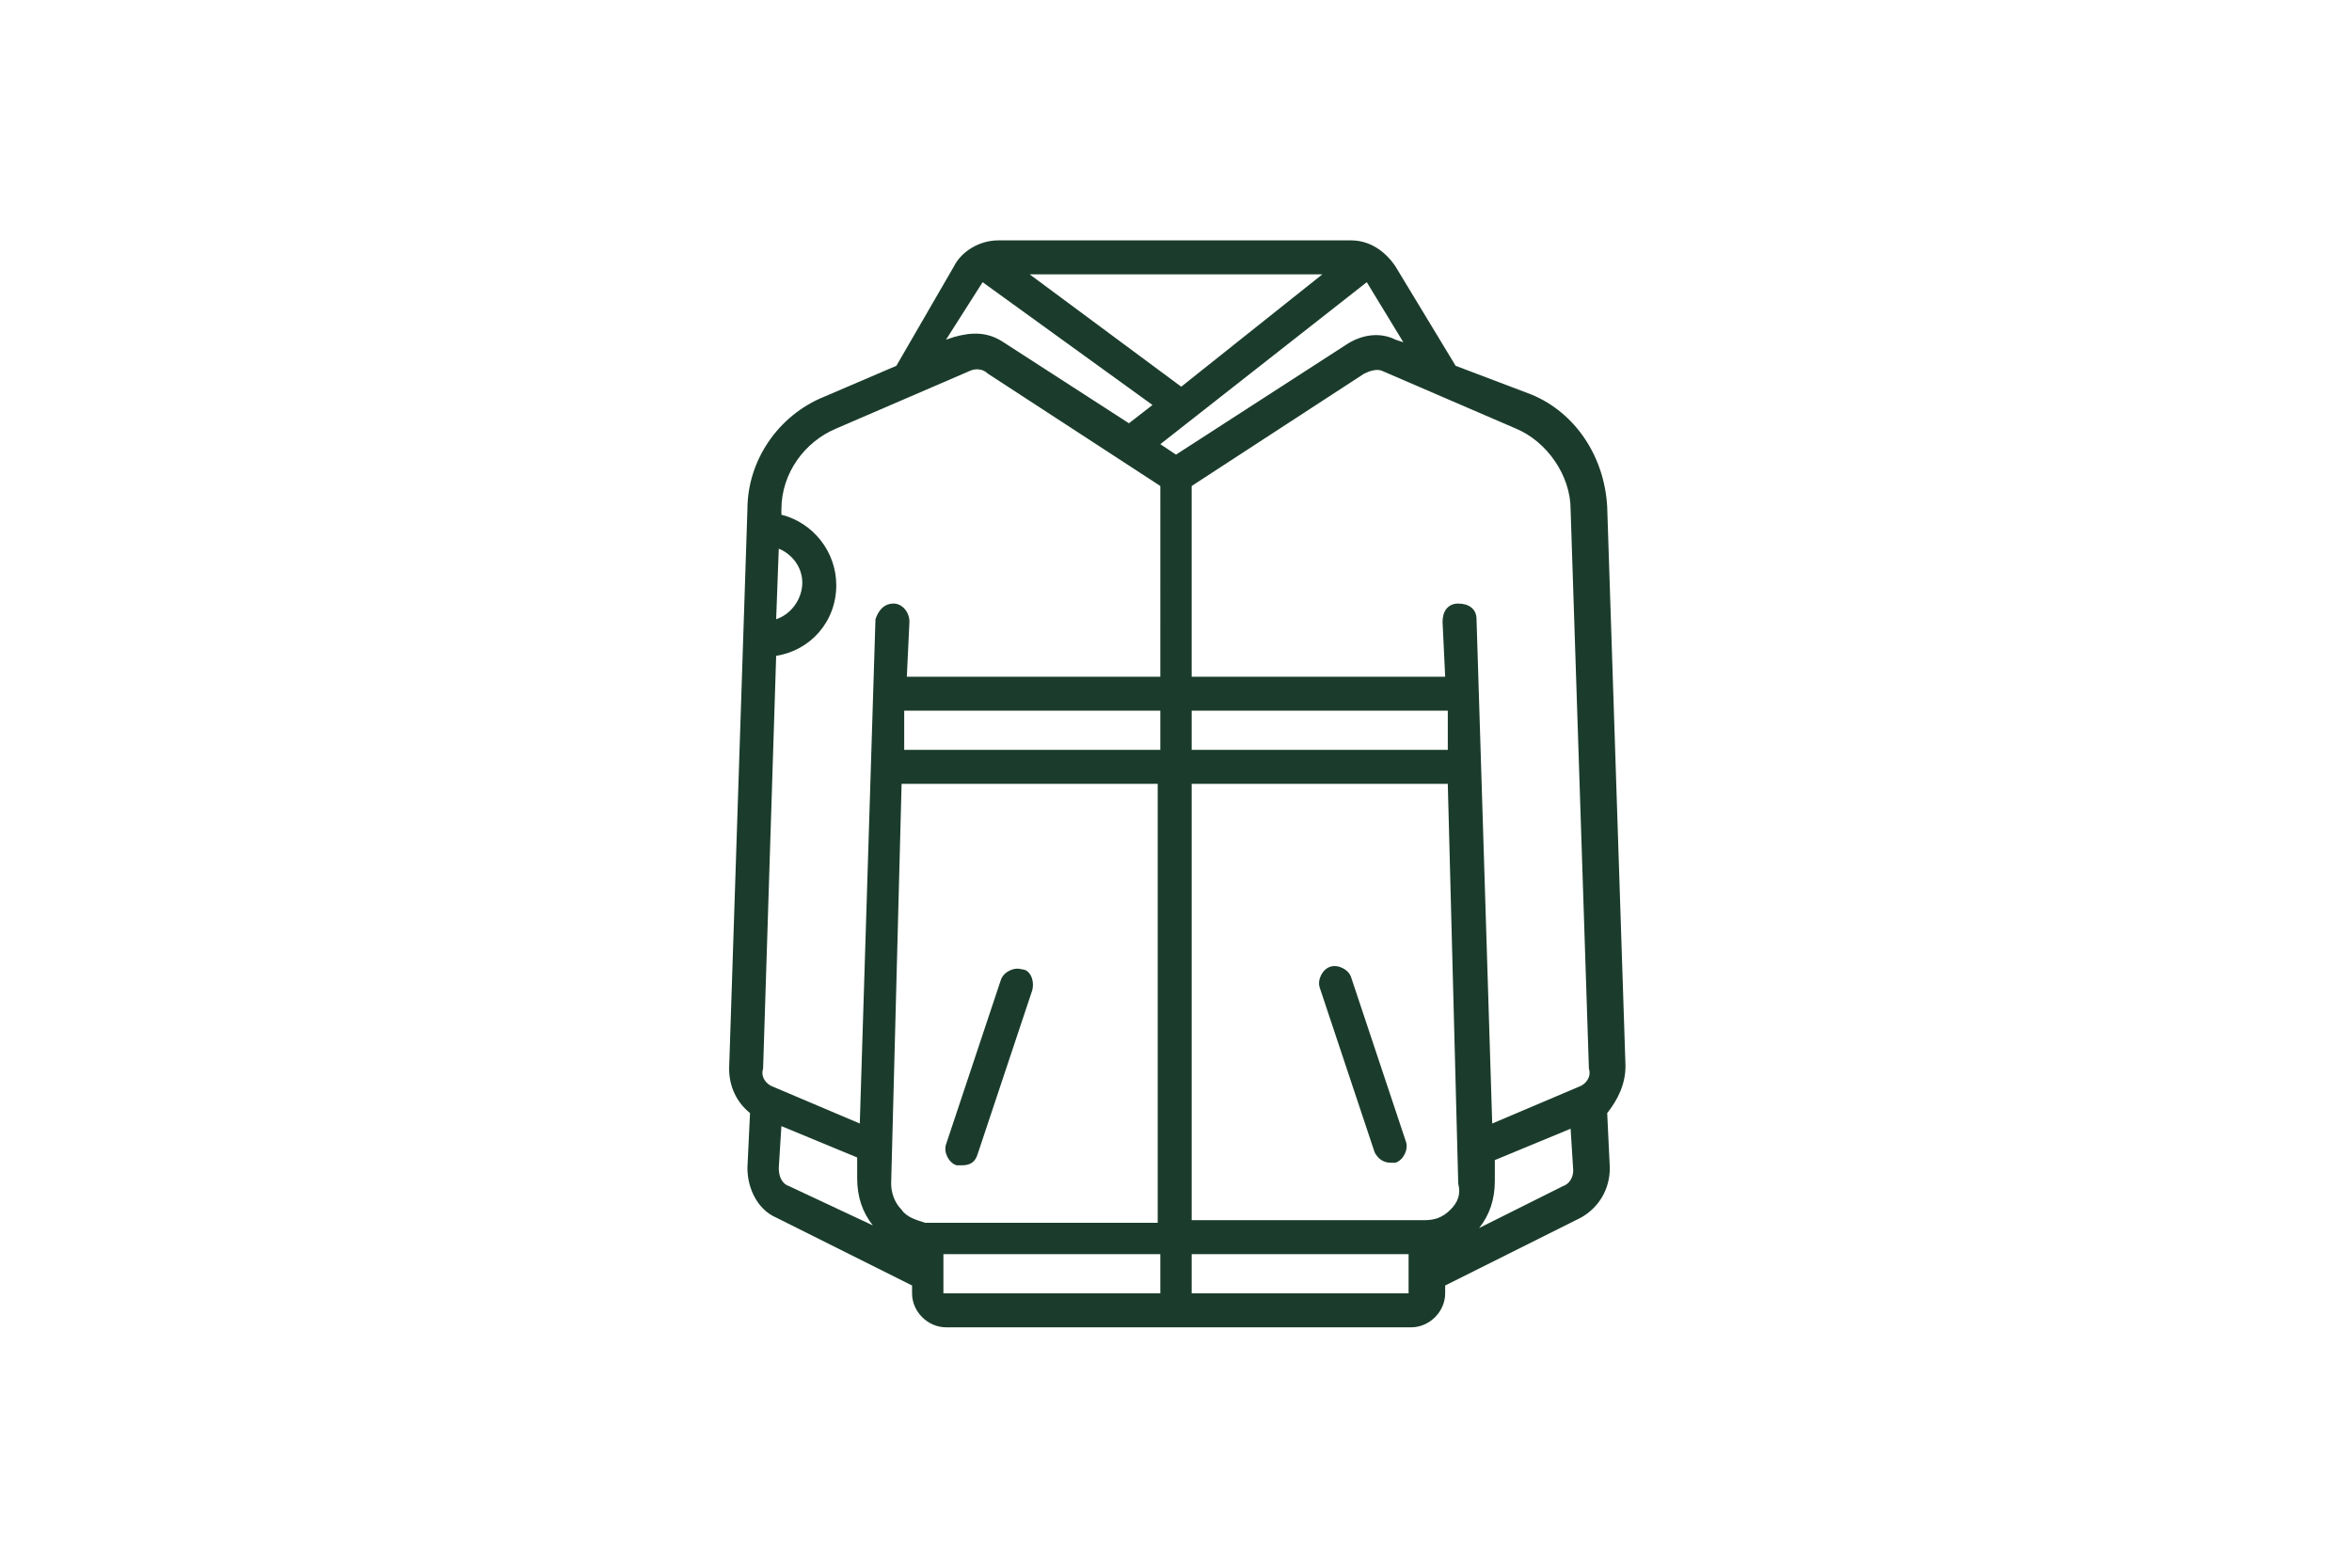 <?xml version="1.0" encoding="utf-8"?>
<!-- Generator: Adobe Illustrator 21.1.0, SVG Export Plug-In . SVG Version: 6.00 Build 0)  -->
<svg version="1.1" id="Layer_1" xmlns="http://www.w3.org/2000/svg" xmlns:xlink="http://www.w3.org/1999/xlink" x="0px" y="0px"
	 viewBox="0 0 90 60" style="enable-background:new 0 0 90 60;" xml:space="preserve">
<style type="text/css">
	.st0{fill:#1B3C2C;}
</style>
<g id="Symbols_2_">
	<g id="jacket">
		<path id="Fill-1_2_" class="st0" d="M53.8,43.7c0.1,0.3-0.1,0.7-0.4,0.8c-0.1,0-0.1,0-0.2,0c-0.3,0-0.5-0.2-0.6-0.4l-2.1-6.3
			c-0.1-0.3,0.1-0.7,0.4-0.8c0.3-0.1,0.7,0.1,0.8,0.4L53.8,43.7z M39.5,37.9l-2.1,6.3c-0.1,0.3-0.3,0.4-0.6,0.4c-0.1,0-0.1,0-0.2,0
			c-0.3-0.1-0.5-0.5-0.4-0.8l2.1-6.3c0.1-0.3,0.5-0.5,0.8-0.4C39.4,37.1,39.6,37.5,39.5,37.9z M60.4,41.6L57.1,43l-0.6-19.3
			c0-0.4-0.3-0.6-0.7-0.6c-0.4,0-0.6,0.3-0.6,0.7l0.1,2.1h-9.7v-7.3l6.6-4.3c0.2-0.1,0.5-0.2,0.7-0.1l5.1,2.2
			c1.2,0.5,2.1,1.8,2.1,3.1l0.7,21.4C60.9,41.2,60.7,41.5,60.4,41.6z M59.8,45.4L56.6,47c0.4-0.5,0.6-1.1,0.6-1.8l0-0.8l2.9-1.2
			l0.1,1.6C60.2,45,60.1,45.3,59.8,45.4z M55.5,46.3c-0.3,0.3-0.6,0.4-1,0.4h-8.9V30h9.8l0.4,15.3C55.9,45.7,55.8,46,55.5,46.3z
			 M53.9,49.5C53.9,49.5,53.9,49.5,53.9,49.5l-8.3,0V48h8.3V49.5z M45.6,27.2h9.8l0,1.5h-9.8V27.2z M44.4,17l7.9-6.2c0,0,0,0,0,0
			l1.4,2.3L53.4,13c-0.6-0.3-1.3-0.2-1.9,0.2L45,17.4L44.4,17z M44.4,25.9L44.4,25.9h-9.7l0.1-2.1c0-0.4-0.3-0.7-0.6-0.7
			c-0.4,0-0.6,0.3-0.7,0.6L32.9,43l-3.3-1.4c-0.3-0.1-0.5-0.4-0.4-0.7l0.5-15.8c1.3-0.2,2.3-1.3,2.3-2.7c0-1.3-0.9-2.4-2.1-2.7
			l0-0.2c0-1.4,0.9-2.6,2.1-3.1l5.1-2.2c0.2-0.1,0.5-0.1,0.7,0.1l6.6,4.3V25.9z M44.4,49.5L44.4,49.5h-8.3c0,0,0,0,0,0V48h8.3V49.5z
			 M34.6,28.7l0-1.5h9.8v1.5H34.6z M34.5,46.3c-0.3-0.3-0.4-0.7-0.4-1L34.5,30h9.8v16.8h-8.9C35.1,46.7,34.7,46.6,34.5,46.3z
			 M30.2,45.4c-0.3-0.1-0.4-0.4-0.4-0.7l0.1-1.6l2.9,1.2l0,0.8c0,0.7,0.2,1.3,0.6,1.8L30.2,45.4z M29.8,21c0.5,0.2,0.9,0.7,0.9,1.3
			c0,0.6-0.4,1.2-1,1.4L29.8,21z M37.6,10.8C37.6,10.8,37.7,10.8,37.6,10.8l6.5,4.7l-0.9,0.7l-4.8-3.1c-0.6-0.4-1.2-0.4-1.9-0.2
			l-0.3,0.1L37.6,10.8z M50.6,10.5l-5.4,4.3l-5.8-4.3H50.6z M62.2,40.8l-0.7-21.4c-0.1-1.9-1.2-3.6-2.9-4.3L55.7,14l-2.3-3.8
			c-0.4-0.6-1-1-1.7-1H38.2c-0.7,0-1.4,0.4-1.7,1L34.3,14l-2.8,1.2c-1.7,0.7-2.9,2.4-2.9,4.3l-0.7,21.4c0,0.7,0.3,1.3,0.8,1.7
			l-0.1,2.1c0,0.8,0.4,1.6,1.1,1.9l5.2,2.6v0.3c0,0.7,0.6,1.3,1.3,1.3h17.8c0.7,0,1.3-0.6,1.3-1.3v-0.3l5.2-2.6
			c0.7-0.4,1.1-1.1,1.1-1.9l-0.1-2.1C61.9,42.1,62.2,41.5,62.2,40.8z"/>
	</g>
</g>
</svg>

